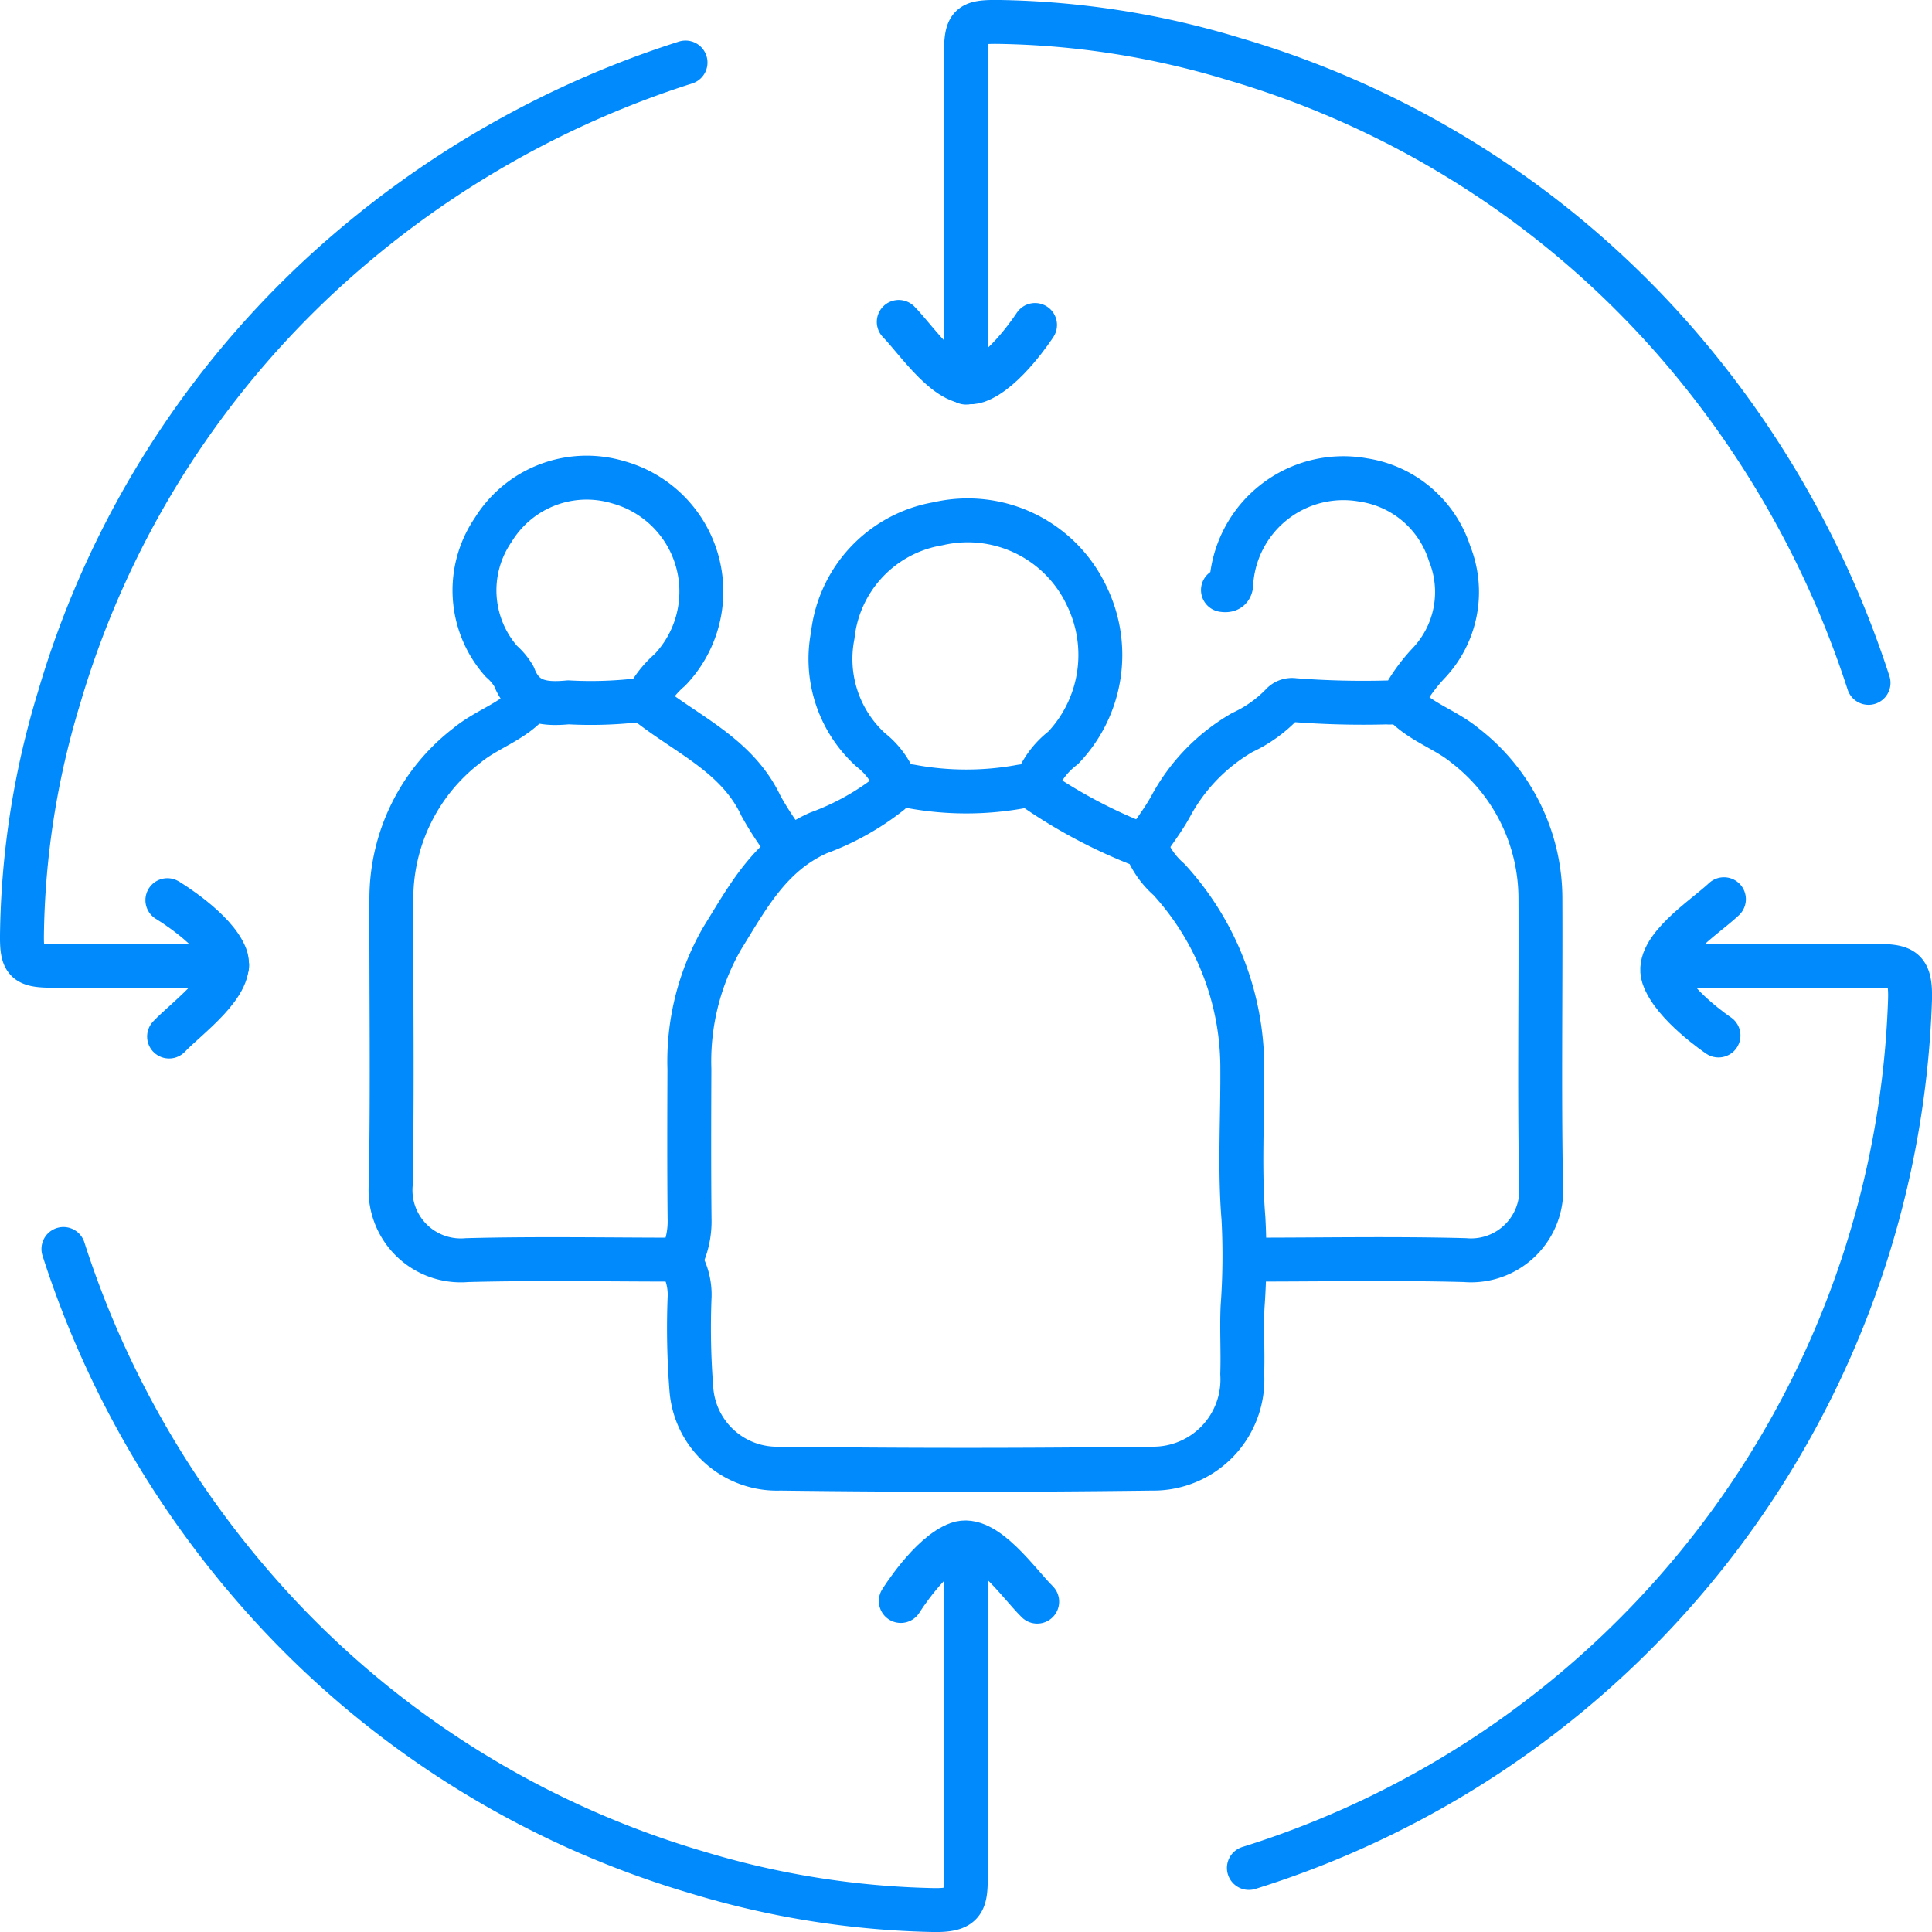 <svg xmlns="http://www.w3.org/2000/svg" width="87.998" height="87.999" viewBox="0 0 87.998 87.999">
  <g id="Community_Engagement" data-name="Community Engagement" transform="translate(-15.803 -15.804)">
    <g id="Group_1495" data-name="Group 1495" transform="translate(16.803 16.802)">
      <g id="Group_1492" data-name="Group 1492" transform="translate(0 0)">
        <g id="Group_1496" data-name="Group 1496" transform="translate(0 0)">
          <g id="Group_1490" data-name="Group 1490">
            <g id="Group_1497" data-name="Group 1497">
              <path id="Path_3116" data-name="Path 3116" d="M229.559,58.341a44.53,44.53,0,0,0-8.633-15.359,42.568,42.568,0,0,0-20.285-13.061,38.656,38.656,0,0,0-10.72-1.684c-1.318-.014-1.472.14-1.474,1.473q-.009,7.478,0,14.955" transform="translate(-145.451 -28.236)" fill="none" stroke="#008AFC" stroke-linecap="round" stroke-linejoin="round" stroke-width="2"/>
              <path id="Path_3117" data-name="Path 3117" d="M58.461,33.817a44.27,44.27,0,0,0-15.478,8.666A42.586,42.586,0,0,0,29.922,62.767a38.553,38.553,0,0,0-1.685,10.819c-.009,1.183.166,1.367,1.376,1.373,2.656.013,5.313,0,7.97,0" transform="translate(-28.237 -31.968)" fill="none" stroke="#008AFC" stroke-linecap="round" stroke-linejoin="round" stroke-width="2"/>
              <path id="Path_3118" data-name="Path 3118" d="M33.908,236.267a44.053,44.053,0,0,0,8.627,15.351,42.625,42.625,0,0,0,20.283,13.06,39.714,39.714,0,0,0,10.719,1.7c1.369.025,1.469-.37,1.472-1.484.01-4.657,0-9.314.006-13.971,0-.328.031-.656.047-.984" transform="translate(-32.019 -180.377)" fill="none" stroke="#008AFC" stroke-linecap="round" stroke-linejoin="round" stroke-width="2"/>
              <path id="Path_3119" data-name="Path 3119" d="M255.761,188.444q4.624,0,9.249,0c1.291,0,1.623.135,1.579,1.573a42.933,42.933,0,0,1-30.112,39.515" transform="translate(-180.593 -145.449)" fill="none" stroke="#008AFC" stroke-linecap="round" stroke-linejoin="round" stroke-width="2"/>
              <path id="Path_3120" data-name="Path 3120" d="M140.053,179.617a2.966,2.966,0,0,1,.4,1.672,35.6,35.6,0,0,0,.084,4.133,3.91,3.91,0,0,0,4.04,3.615q8.46.109,16.923,0a4.058,4.058,0,0,0,4.127-4.308c.034-1.015-.03-2.035.014-3.049a32.048,32.048,0,0,0,.041-4.039c-.183-2.248-.04-4.522-.052-6.785a12.718,12.718,0,0,0-3.345-8.657,3.821,3.821,0,0,1-.907-1.174.809.809,0,0,0-.457-.43,23.561,23.561,0,0,1-4.623-2.45.993.993,0,0,0-.8-.167,13.785,13.785,0,0,1-4.922-.008,1.1,1.1,0,0,0-.986.288,11.763,11.763,0,0,1-3.265,1.825c-2.207.982-3.233,2.944-4.378,4.788a11.218,11.218,0,0,0-1.5,5.984c-.009,2.263-.016,4.526.007,6.789a3.944,3.944,0,0,1-.4,1.869" transform="translate(-110.046 -123.143)" fill="none" stroke="#008AFC" stroke-linecap="round" stroke-linejoin="round" stroke-width="2"/>
              <path id="Path_3121" data-name="Path 3121" d="M244,143.719c.787.893,1.961,1.224,2.855,1.965a8.8,8.8,0,0,1,3.437,6.988c.019,4.329-.05,8.66.028,12.987a3.2,3.2,0,0,1-3.468,3.466c-3.212-.085-6.428-.022-9.642-.022" transform="translate(-181.13 -112.728)" fill="none" stroke="#008AFC" stroke-linecap="round" stroke-linejoin="round" stroke-width="2"/>
              <path id="Path_3122" data-name="Path 3122" d="M97.155,143.719c-.787.893-1.962,1.223-2.855,1.966a8.793,8.793,0,0,0-3.439,6.988c-.011,4.329.052,8.66-.027,12.987a3.2,3.2,0,0,0,3.468,3.466c3.212-.085,6.428-.022,9.642-.022" transform="translate(-74.035 -112.728)" fill="none" stroke="#008AFC" stroke-linecap="round" stroke-linejoin="round" stroke-width="2"/>
              <path id="Path_3123" data-name="Path 3123" d="M174.832,125.011a3.8,3.8,0,0,1,1.283-1.767,6.132,6.132,0,0,0,1.083-6.893,5.988,5.988,0,0,0-6.787-3.311,5.8,5.8,0,0,0-4.793,5.089,5.592,5.592,0,0,0,1.734,5.213,3.568,3.568,0,0,1,1.184,1.669" transform="translate(-128.689 -90.182)" fill="none" stroke="#008AFC" stroke-linecap="round" stroke-linejoin="round" stroke-width="2"/>
              <path id="Path_3124" data-name="Path 3124" d="M112.886,115.728a4.475,4.475,0,0,1,1.08-1.38A5.163,5.163,0,0,0,111.6,105.8a5,5,0,0,0-5.682,2.17,4.877,4.877,0,0,0,.371,5.988,2.737,2.737,0,0,1,.576.694c.455,1.208,1.418,1.273,2.474,1.175a18.813,18.813,0,0,0,3.15-.092.426.426,0,0,1,.4.085c1.832,1.472,4.136,2.407,5.224,4.723a14.494,14.494,0,0,0,1.166,1.778" transform="translate(-84.453 -84.835)" fill="none" stroke="#008AFC" stroke-linecap="round" stroke-linejoin="round" stroke-width="2"/>
              <path id="Path_3125" data-name="Path 3125" d="M218.879,122.348c.394-.59.835-1.155,1.171-1.776a8.565,8.565,0,0,1,3.254-3.345,6.006,6.006,0,0,0,1.785-1.265.634.634,0,0,1,.579-.209,40.45,40.45,0,0,0,4.23.106.878.878,0,0,0,.9-.488,7.886,7.886,0,0,1,.975-1.283,4.712,4.712,0,0,0,.968-5.018,4.892,4.892,0,0,0-3.926-3.343,5.116,5.116,0,0,0-6,4.52c-.016.257.025.558-.394.492" transform="translate(-167.718 -84.863)" fill="none" stroke="#008AFC" stroke-linecap="round" stroke-linejoin="round" stroke-width="2"/>
              <path id="Path_3129" data-name="Path 3129" d="M46.195,175.616s2.171,1.3,2.654,2.559c.469,1.225-1.756,2.786-2.576,3.653" transform="translate(-39.572 -135.614)" fill="none" stroke="#008AFC" stroke-linecap="round" stroke-linejoin="round" stroke-width="2"/>
              <path id="Path_3130" data-name="Path 3130" d="M0,0S2.171,1.3,2.654,2.559C3.123,3.784.9,5.345.078,6.212" transform="matrix(-0.035, 0.999, -0.999, -0.035, 46.144, 13.803)" fill="none" stroke="#008AFC" stroke-linecap="round" stroke-linejoin="round" stroke-width="2"/>
              <path id="Path_3131" data-name="Path 3131" d="M0,0S2.171,1.3,2.654,2.559C3.123,3.784.9,5.345.078,6.212" transform="translate(77.274 46.166) rotate(-177)" fill="none" stroke="#008AFC" stroke-linecap="round" stroke-linejoin="round" stroke-width="2"/>
              <path id="Path_3132" data-name="Path 3132" d="M0,0S2.171,1.3,2.654,2.559C3.123,3.784.9,5.345.078,6.212" transform="translate(40.029 71.923) rotate(-89)" fill="none" stroke="#008AFC" stroke-linecap="round" stroke-linejoin="round" stroke-width="2"/>
            </g>
          </g>
        </g>
      </g>
    </g>
  </g>
</svg>
